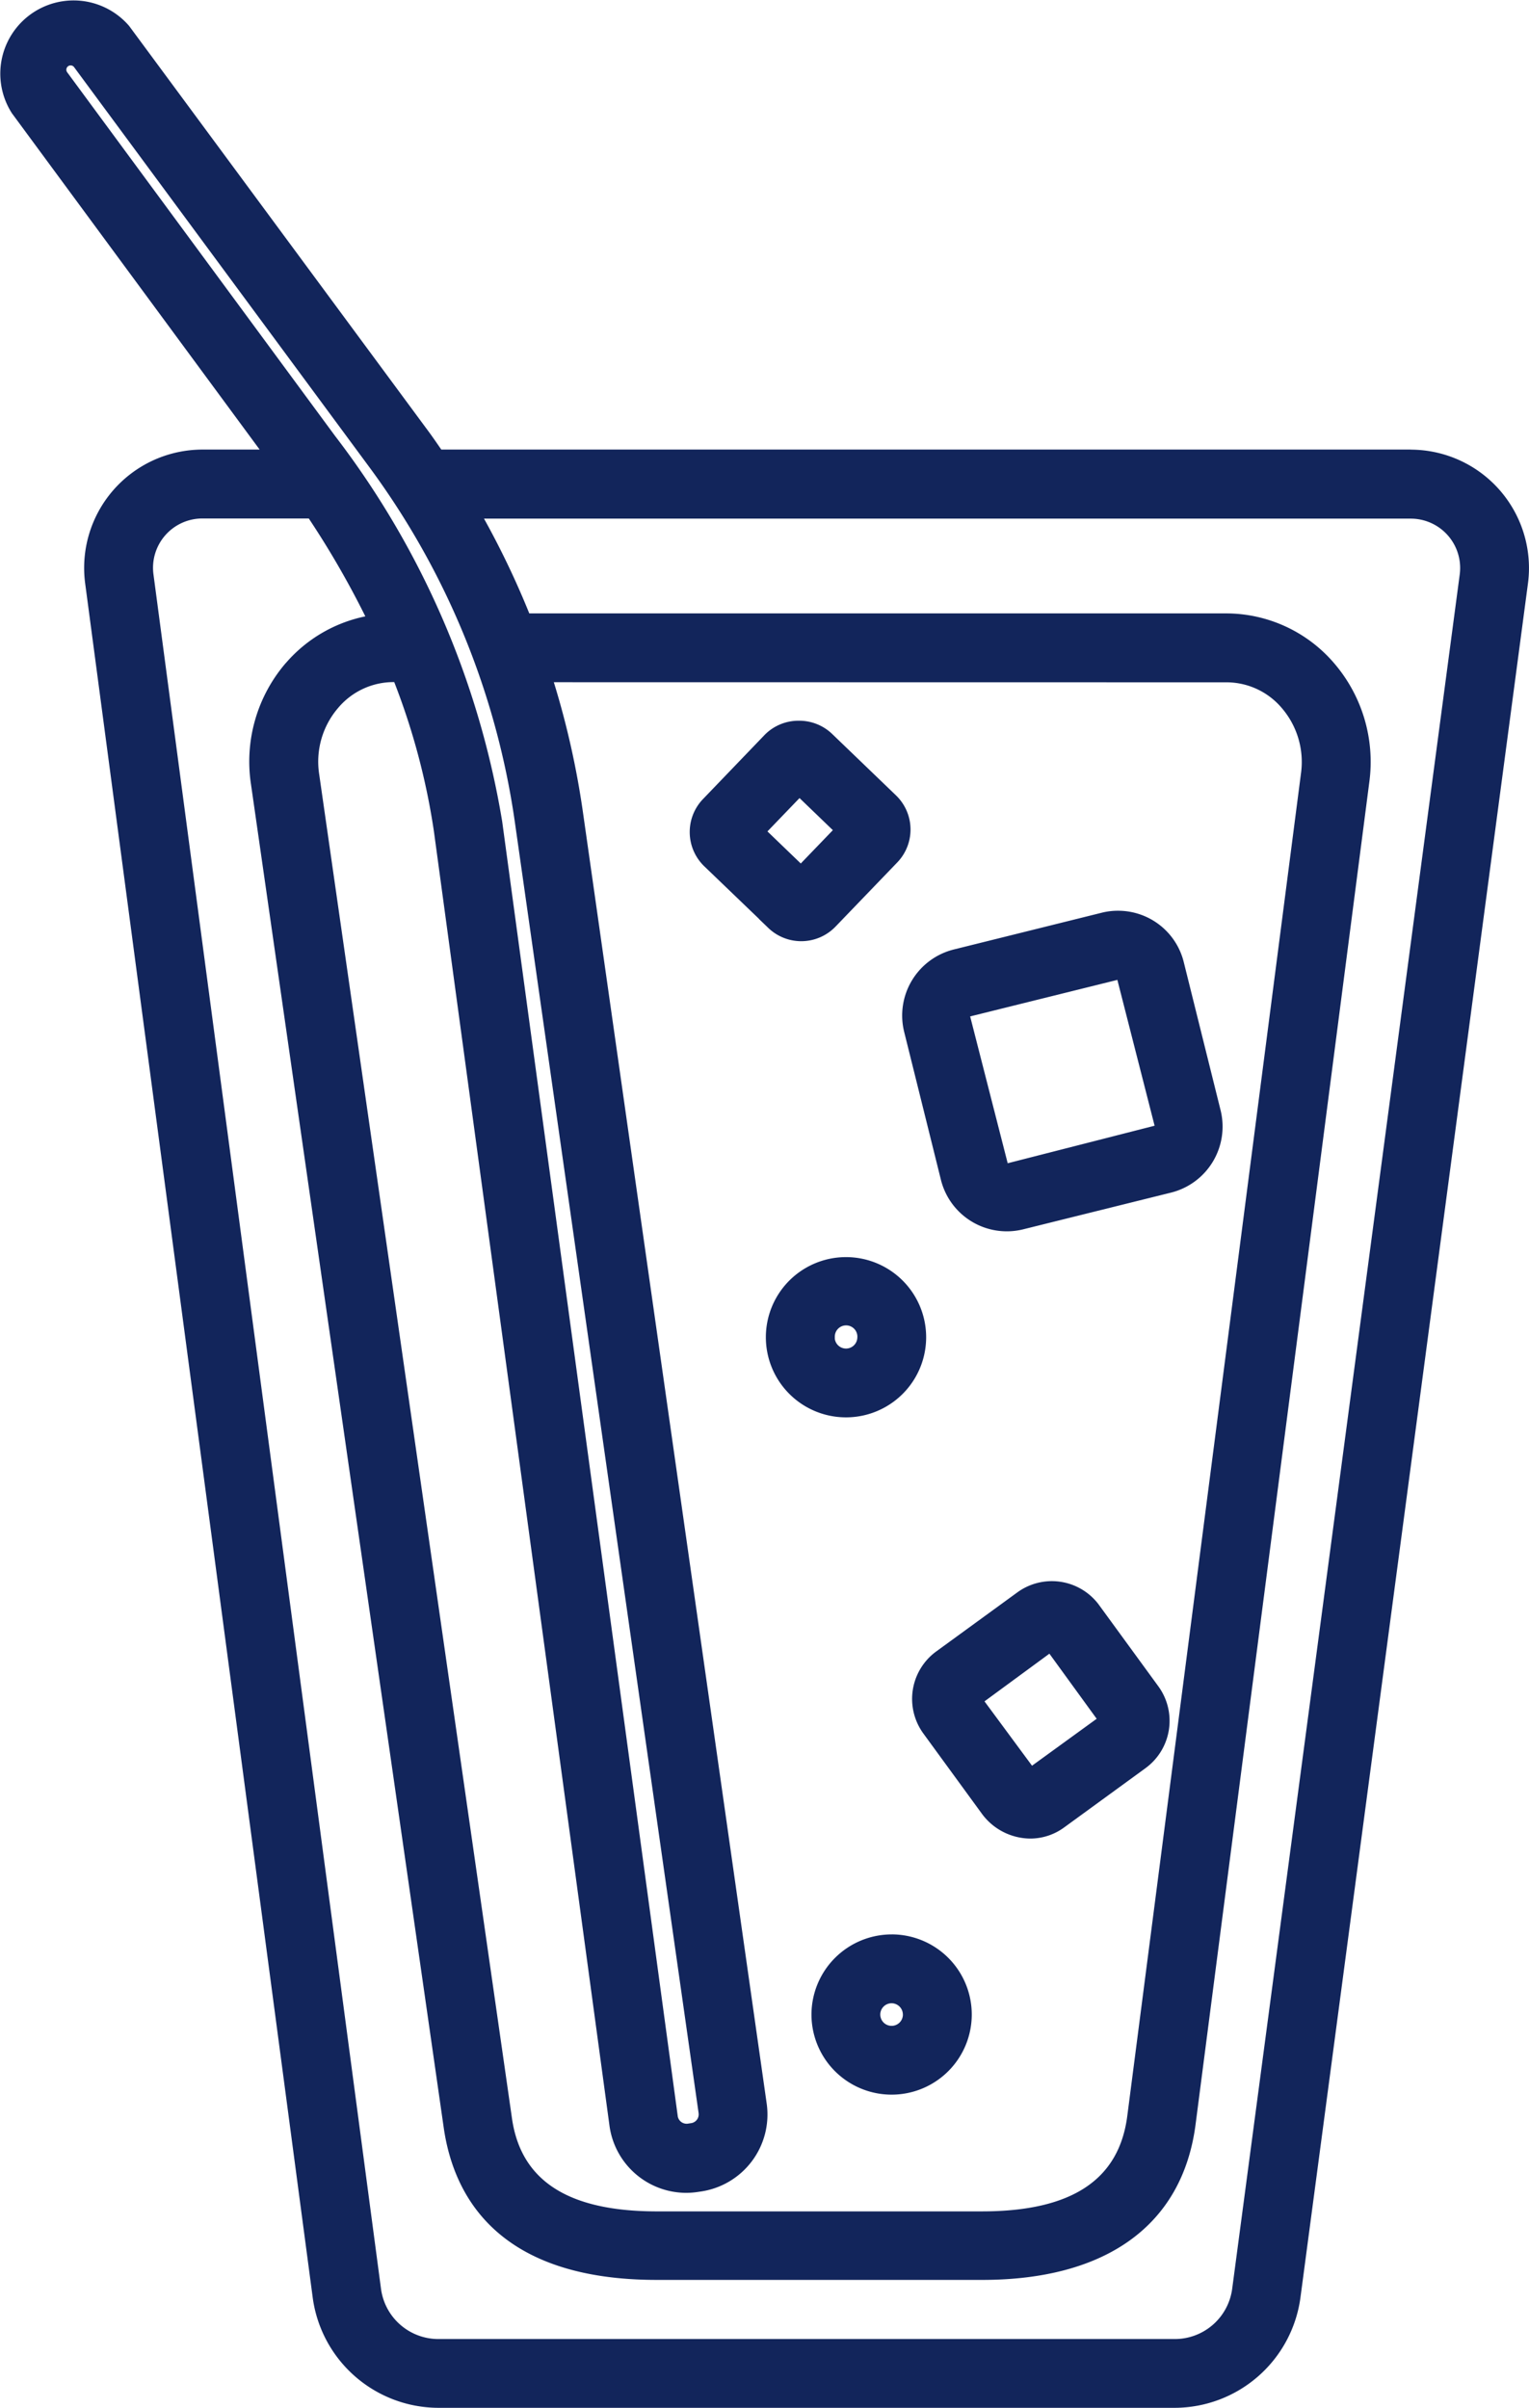 <svg id="Grupo_17" data-name="Grupo 17" xmlns="http://www.w3.org/2000/svg" xmlns:xlink="http://www.w3.org/1999/xlink" width="60.003" height="94.506" viewBox="0 0 60.003 94.506">
  <defs>
    <clipPath id="clip-path">
      <rect id="Rectángulo_8" data-name="Rectángulo 8" width="60.003" height="94.506" fill="none"/>
    </clipPath>
  </defs>
  <g id="Grupo_16" data-name="Grupo 16" clip-path="url(#clip-path)">
    <path id="Trazado_57" data-name="Trazado 57" d="M35.482,40.5l1.443,5.81a2.665,2.665,0,0,0,3.226,1.943l5.813-1.444A2.671,2.671,0,0,0,47.9,43.579l-1.444-5.81a2.652,2.652,0,0,0-2.578-2.021h0a2.553,2.553,0,0,0-.644.078L37.423,37.27A2.672,2.672,0,0,0,35.482,40.5m8.367-2.038,1.461,5.724-5.765,1.473-1.473-5.763Zm-.02-.038.009,0,0,.008Z" fill="#12255b"/>
    <path id="Trazado_58" data-name="Trazado 58" d="M55.361,17.645H17.317c-.2-.291-.4-.581-.614-.865L5.068,1.019a2.875,2.875,0,0,0-4.6,3.427l9.721,13.2H7.945a4.727,4.727,0,0,0-.594.039,4.646,4.646,0,0,0-4.01,5.206l8.932,67.3a4.992,4.992,0,0,0,4.918,4.319h0l28.923,0a4.994,4.994,0,0,0,4.918-4.315l8.931-67.3a4.58,4.58,0,0,0,.039-.6,4.649,4.649,0,0,0-4.642-4.646m-7.232,9.133a2.843,2.843,0,0,1,2.166,1,3.25,3.25,0,0,1,.761,2.573l-6.82,52.724c-.334,2.5-2.2,3.72-5.7,3.72H25.777c-3.463,0-5.321-1.187-5.682-3.626L12.526,30.391a3.237,3.237,0,0,1,.74-2.6l0,0a2.84,2.84,0,0,1,2.173-1.018h.032a27,27,0,0,1,1.557,5.858l6.892,50.819a3.044,3.044,0,0,0,3.017,2.622,3.135,3.135,0,0,0,.434-.033l.128-.019a3.055,3.055,0,0,0,2.589-3.447L22.874,31.864a33.154,33.154,0,0,0-1.14-5.086ZM27.115,83.337l-.124.019a.352.352,0,0,1-.393-.287l-6.89-50.821a33.954,33.954,0,0,0-6.56-15.138L2.641,2.843a.169.169,0,1,1,.272-.2L14.529,18.383A30.776,30.776,0,0,1,20.2,32.236l7.216,50.708v.008a.347.347,0,0,1-.3.385m-15.9-57.313a5.932,5.932,0,0,0-1.368,4.751l7.57,52.773c.4,2.71,2.176,5.941,8.356,5.941H38.543c4.875,0,7.848-2.155,8.371-6.071L53.736,30.7A5.944,5.944,0,0,0,52.328,26a5.582,5.582,0,0,0-4.2-1.923H20.771a33.63,33.63,0,0,0-1.777-3.72H55.358a1.938,1.938,0,0,1,1.927,2.187l-8.931,67.3a2.271,2.271,0,0,1-2.24,1.966H17.193a2.272,2.272,0,0,1-2.241-1.969l-8.93-67.3a1.936,1.936,0,0,1,1.921-2.19h4.175a35.162,35.162,0,0,1,2.219,3.842,5.612,5.612,0,0,0-3.121,1.834" fill="#12255b"/>
    <path id="Trazado_59" data-name="Trazado 59" d="M33.2,55.633a3.145,3.145,0,0,0,0-6.29h0a3.145,3.145,0,0,0,0,6.29Zm.445-3.144a.444.444,0,0,1-.445.443h0a.443.443,0,0,1-.439-.379v-.066a.443.443,0,1,1,.885,0" fill="#12255b"/>
    <path id="Trazado_60" data-name="Trazado 60" d="M29.79,36.071l-.006,0,.37.355a1.866,1.866,0,0,0,2.63-.051l2.429-2.525a1.862,1.862,0,0,0-.051-2.63l-2.526-2.431a1.865,1.865,0,0,0-1.293-.5h-.02a1.863,1.863,0,0,0-1.313.553l-2.423,2.523A1.868,1.868,0,0,0,27.635,34Zm.327-3.437,1.259-1.309,1.308,1.26-1.259,1.308Z" fill="#12255b"/>
    <path id="Trazado_61" data-name="Trazado 61" d="M34.99,75.928a3.15,3.15,0,0,0-3.145,3.146h0a3.145,3.145,0,1,0,3.145-3.147m.443,3.146a.444.444,0,0,1-.888,0h0a.444.444,0,0,1,.443-.443h0a.446.446,0,0,1,.444.444" fill="#12255b"/>
    <path id="Trazado_62" data-name="Trazado 62" d="M43.137,63.008l-.042-.057a2.3,2.3,0,0,0-3.173-.447L36.74,64.822a2.307,2.307,0,0,0-.506,3.218l2.32,3.181v0a2.381,2.381,0,0,0,1.865.945,2.254,2.254,0,0,0,1.35-.443l3.182-2.319a2.3,2.3,0,0,0,.505-3.216Zm-.1,4.456L40.5,69.306,38.635,66.78l2.547-1.871Z" fill="#12255b"/>
  </g>
</svg>
